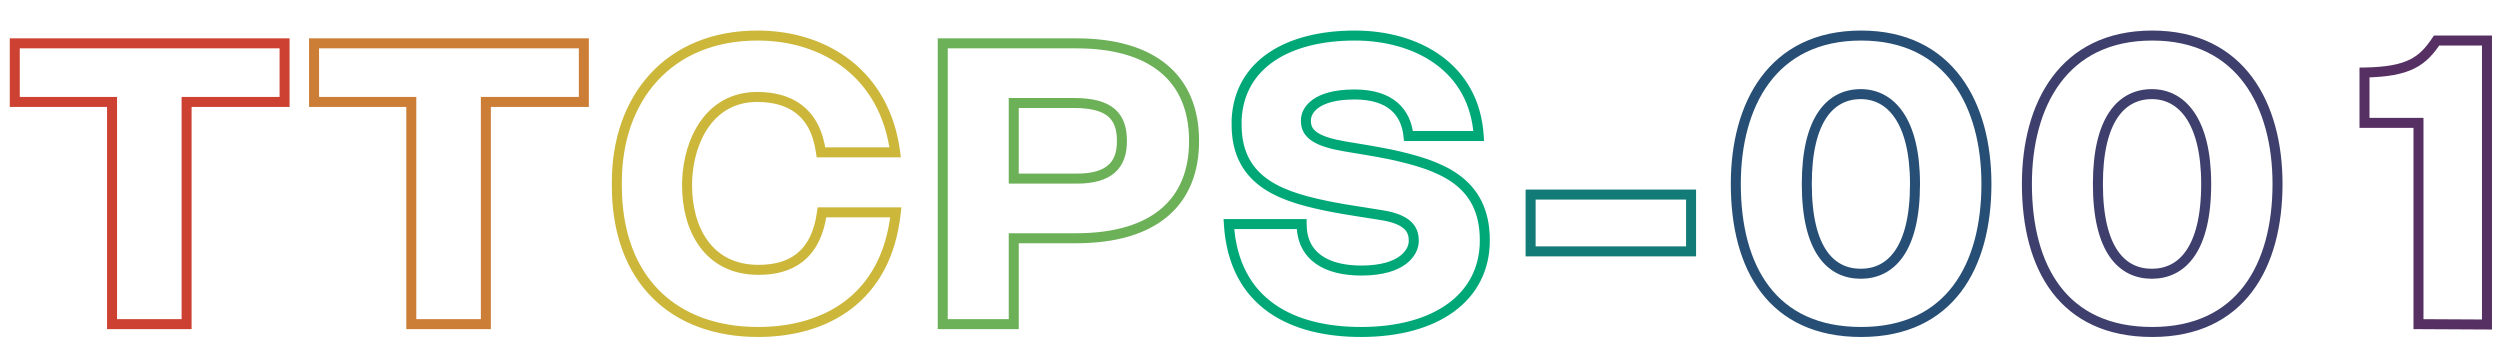 <svg version="1.1" id="レイヤー_1" xmlns="http://www.w3.org/2000/svg" xmlns:xlink="http://www.w3.org/1999/xlink" x="0px" y="0px" viewBox="0 0 1000 144" enable-background="new 0 0 0 0 1000 144" xml:space="preserve" width="1000" height="144">
  <defs>
    <style>
      .cls-1, .cls-2, .cls-3, .cls-4, .cls-5, .cls-6, .cls-7, .cls-8, .cls-9 {
        fill: none;
        stroke-miterlimit: 10;
        stroke-width: 4px;
        stroke-dasharray: 2500;           /*線の間隔*/
        stroke-dashoffset: 0;             /*線の始まりの開始位置*/
        animation-name: anime-logo;       /*keyframe名*/
        animation-duration: 3.0s;           /*所要時間*/
        animation-timing-function: linear; /*進行割合*/
        animation-iteration-count: 1;
        animation-delay: 0s;
      }

      .cls-1 {
        stroke: #cc4131;
      }

      .cls-2 {
        stroke: #cc7d36;
      }

      .cls-3 {
        stroke: #ccb73b;
      }

      .cls-4 {
        stroke: #6cb058;
      }

      .cls-5 {
        stroke: #00a878;
      }

      .cls-6 {
        stroke: #137b77;
      }

      .cls-7 {
        stroke: #274e75;
      }

      .cls-8 {
        stroke: #3e3f6c;
      }

      .cls-9 {
        stroke: #563063;
      }

      /* アニメーション設定 */
      @keyframes anime-logo {
        0% {
          fill: none;                     /*塗りつぶし色*/
          fill-opacity:0;
          stroke-dashoffset: 2500;        /*線の始まりの開始位置*/
        }
        20% {
          fill-opacity:0;
          stroke-dashoffset: 2500;        /*線の始まりの開始位置*/
        }
        21% {
          fill-opacity:1;
        }
        100% {
          stroke-dashoffset: 0;           /*線の始まりの開始位置*/
          fill-opacity:1;
        }
      }

    </style>
  </defs>
  <g>
    <path class="cls-1" d="M74.64,40.77v88.89H44.82V40.77H5.91V17.34H113.83V40.77Z" />
    <path class="cls-2" d="M194.34,40.77v88.89H164.52V40.77h-38.9V17.34H233.54V40.77Z" />
    <path class="cls-3" d="M303.26,132.79c-33.94,0-56.52-21-56.52-58.51V72.86c0-33.65,20.73-58.64,56.23-58.64,27,0,51,15.33,55.1,46.72H328.39c-2.27-16.62-12.78-22.16-25.56-22.16-18.6,0-27.4,16.76-28,33.8v1.7c0,17,8.23,33.66,28.54,33.66,12.5,0,23-5.26,25.42-23h29.53C354.66,119.58,330,132.79,303.26,132.79Z" />
    <path class="cls-4" d="M430.35,95.3H405.5v34.36H377.1V17.34h53.53c30,0,47,13.63,47,39.05C477.63,80.39,462.3,95.3,430.35,95.3Zm-.71-54.1H405.5V71.44h25.27c13.07,0,18-5.54,18-14.91C448.81,46.88,444.4,41.2,429.64,41.2Z" />
    <path class="cls-5" d="M544.37,132.79c-26.69,0-50.83-10.8-52.82-43.17h29.11c0,13.06,10.08,18.6,23.85,18.6,16.76,0,21-7.53,21-11.79,0-3.69-1.14-8.52-12.78-10.36-6-1-13.21-2-19.88-3.27-18.6-3.69-38.2-9.09-38.2-32.8V47.73c1.14-22.15,20.59-33.51,47.29-33.51,24.7,0,47.85,12.64,49.55,40.18H563.4c-1-9.65-7.24-16.61-21.59-16.61-15.61,0-19.45,6.39-19.45,10.37v.28c0,5.39,4.69,8.23,15.34,10.08,5.82,1,12.49,2,18.6,3.27,19.45,4.26,37.63,10.36,37.63,34.36C593.93,118.73,574.76,132.79,544.37,132.79Z"/>
    <path class="cls-6" d="M612.25,100.55V77.83h64.18v22.72Z" />
    <path class="cls-7" d="M744.45,132.79c-35.5,0-50.13-25.56-50.13-59.22,0-31.52,14.48-59.35,50.13-59.35,35.5,0,50.12,27.83,50.12,59.35C794.57,106.37,780,132.79,744.45,132.79Zm-.15-95.14c-12.07,0-21.58,9.94-21.58,35.92,0,26.56,9.66,35.93,21.58,35.93S766,100,766,73.57C766,48,756.09,37.65,744.3,37.65Z" />
    <path class="cls-8" d="M860.89,132.79c-35.5,0-50.13-25.56-50.13-59.22,0-31.52,14.48-59.35,50.13-59.35,35.49,0,50.12,27.83,50.12,59.35C911,106.37,896.38,132.79,860.89,132.79Zm-.15-95.14c-12.07,0-21.58,9.94-21.58,35.92,0,26.56,9.66,35.93,21.58,35.93s21.73-9.52,21.73-35.93C882.47,48,872.53,37.65,860.74,37.65Z" />
    <path class="cls-9" d="M967.39,129.66V49.15H945.8V29c18-.29,23.29-4.55,28.83-12.78h20.16V129.8Z" />
  </g>
</svg>
